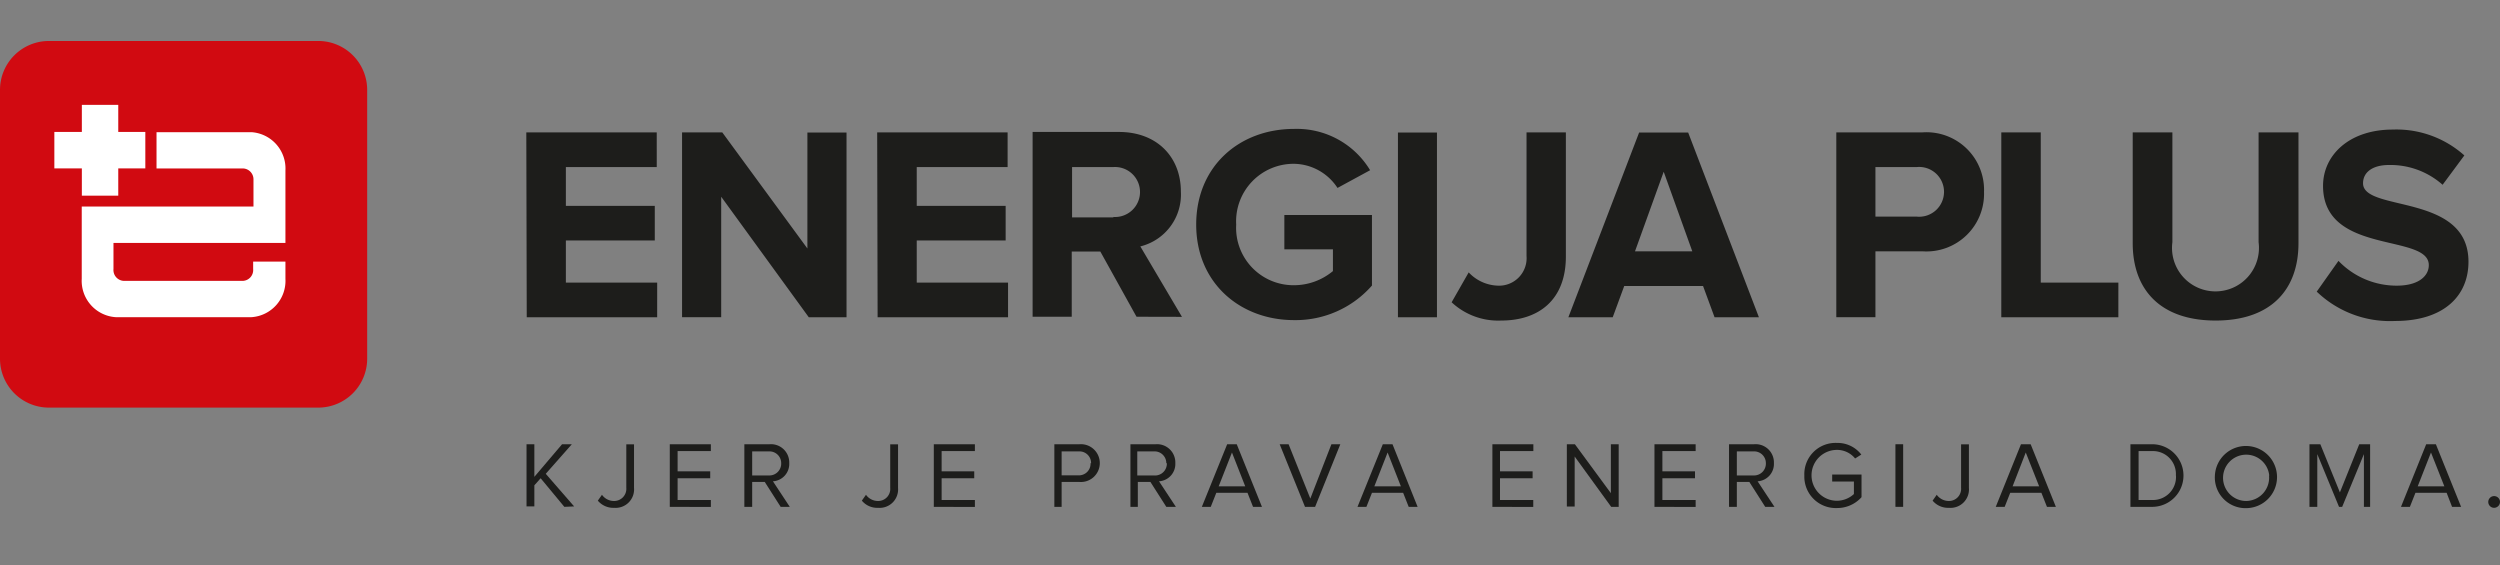 <svg id="Layer_1" data-name="Layer 1" xmlns="http://www.w3.org/2000/svg" viewBox="0 0 230 52"><rect x="0" y="0" width="230" height="52" fill="#808080" stroke="none"/><path d="M51.92,46.63,49.74,44l-.58.65v1.94h-.72V40.87h.72v3l2.55-3h.9l-2.4,2.72,2.61,3Z" fill="#1d1d1b"/><path d="M55,46.06l.38-.54a1.35,1.35,0,0,0,1.08.57,1.12,1.12,0,0,0,1.16-1.21v-4h.71v4a1.7,1.7,0,0,1-1.83,1.84A1.86,1.86,0,0,1,55,46.06Z" fill="#1d1d1b"/><path d="M61.62,46.63V40.87H65.4v.63H62.34v1.86h3V44h-3v2H65.4v.64Z" fill="#1d1d1b"/><path d="M71.82,46.63l-1.46-2.29H69.2v2.29h-.72V40.87H70.8a1.68,1.68,0,0,1,1.81,1.73,1.6,1.6,0,0,1-1.5,1.68l1.55,2.35Zm.05-4a1.08,1.08,0,0,0-1.16-1.1H69.2v2.21h1.51A1.09,1.09,0,0,0,71.87,42.6Z" fill="#1d1d1b"/><path d="M79.29,46.06l.38-.54a1.35,1.35,0,0,0,1.08.57,1.11,1.11,0,0,0,1.15-1.21v-4h.72v4a1.7,1.7,0,0,1-1.83,1.84A1.84,1.84,0,0,1,79.29,46.06Z" fill="#1d1d1b"/><path d="M85.91,46.63V40.87h3.78v.63H86.63v1.86h3V44h-3v2h3.06v.64Z" fill="#1d1d1b"/><path d="M97,46.63V40.87h2.31a1.74,1.74,0,1,1,0,3.47H97.67v2.29Zm3.38-4a1.07,1.07,0,0,0-1.15-1.1H97.67v2.2h1.51A1.07,1.07,0,0,0,100.33,42.6Z" fill="#1d1d1b"/><path d="M107.3,46.63l-1.46-2.29h-1.16v2.29H104V40.87h2.32a1.68,1.68,0,0,1,1.81,1.73,1.6,1.6,0,0,1-1.5,1.68l1.55,2.35Zm0-4a1.08,1.08,0,0,0-1.16-1.1h-1.51v2.21h1.51A1.09,1.09,0,0,0,107.35,42.6Z" fill="#1d1d1b"/><path d="M115.28,46.63l-.51-1.29H111.9l-.51,1.29h-.82l2.33-5.76h.88l2.32,5.76Zm-1.94-5-1.22,3.11h2.44Z" fill="#1d1d1b"/><path d="M120.06,46.63l-2.33-5.76h.82l2,5,1.94-5h.82l-2.32,5.76Z" fill="#1d1d1b"/><path d="M129.6,46.63l-.51-1.29h-2.87l-.51,1.29h-.82l2.33-5.76h.89l2.31,5.76Zm-1.94-5-1.22,3.11h2.44Z" fill="#1d1d1b"/><path d="M137.3,46.63V40.87h3.77v.63H138v1.86h3V44h-3v2h3.06v.64Z" fill="#1d1d1b"/><path d="M148.23,46.63,144.87,42v4.6h-.72V40.87h.74l3.31,4.5v-4.5h.72v5.76Z" fill="#1d1d1b"/><path d="M152.21,46.63V40.87H156v.63h-3.06v1.86h3V44h-3v2H156v.64Z" fill="#1d1d1b"/><path d="M162.4,46.63l-1.46-2.29h-1.15v2.29h-.72V40.87h2.31a1.68,1.68,0,0,1,1.82,1.73,1.6,1.6,0,0,1-1.5,1.68l1.55,2.35Zm.06-4a1.08,1.08,0,0,0-1.16-1.1h-1.51v2.21h1.51A1.09,1.09,0,0,0,162.46,42.6Z" fill="#1d1d1b"/><path d="M166,43.75a2.87,2.87,0,0,1,3-3,2.75,2.75,0,0,1,2.24,1.07l-.57.36a2.14,2.14,0,0,0-1.67-.79,2.34,2.34,0,0,0,0,4.68,2.32,2.32,0,0,0,1.56-.62V44.3h-2v-.64h2.7v2.08a3,3,0,0,1-2.27,1A2.89,2.89,0,0,1,166,43.75Z" fill="#1d1d1b"/><path d="M174.38,46.63V40.87h.71v5.76Z" fill="#1d1d1b"/><path d="M177.8,46.06l.38-.54a1.37,1.37,0,0,0,1.08.57,1.12,1.12,0,0,0,1.16-1.21v-4h.72v4a1.7,1.7,0,0,1-1.83,1.84A1.86,1.86,0,0,1,177.8,46.06Z" fill="#1d1d1b"/><path d="M188.32,46.63l-.51-1.29h-2.87l-.51,1.29h-.82l2.32-5.76h.89l2.32,5.76Zm-1.95-5-1.21,3.11h2.44Z" fill="#1d1d1b"/><path d="M196,46.63V40.87h2a2.88,2.88,0,1,1,0,5.76Zm4.18-2.88A2.11,2.11,0,0,0,198,41.5h-1.25V46H198A2.12,2.12,0,0,0,200.19,43.75Z" fill="#1d1d1b"/><path d="M203.77,43.75a2.86,2.86,0,1,1,2.86,3A2.82,2.82,0,0,1,203.77,43.75Zm5,0a2.13,2.13,0,1,0-2.12,2.34A2.14,2.14,0,0,0,208.75,43.75Z" fill="#1d1d1b"/><path d="M217.48,46.63V41.78l-2,4.85h-.29l-2-4.85v4.85h-.72V40.87h1l1.8,4.43,1.78-4.43h1v5.76Z" fill="#1d1d1b"/><path d="M225.59,46.63l-.5-1.29h-2.87l-.51,1.29h-.82l2.32-5.76h.89l2.32,5.76Zm-1.94-5-1.22,3.11h2.45Z" fill="#1d1d1b"/><path d="M229.46,45.64a.54.54,0,0,1,.54.54.55.55,0,0,1-.54.54.54.54,0,0,1-.54-.54A.54.54,0,0,1,229.46,45.64Z" fill="#1d1d1b"/><path d="M224.72,17l2-2.7a9.36,9.36,0,0,0-6.59-2.38c-4,0-6.41,2.35-6.41,5.18,0,6.4,9.73,4.34,9.73,7.29,0,1-.94,1.89-2.94,1.89A7.4,7.4,0,0,1,215.14,24l-2,2.83a9.72,9.72,0,0,0,7.2,2.7c4.53,0,6.76-2.34,6.76-5.45,0-6.35-9.7-4.54-9.7-7.22,0-1,.86-1.68,2.38-1.68A7.23,7.23,0,0,1,224.72,17m-13.26,5.38V12.18h-3.67v10.1a4,4,0,1,1-7.93,0V12.18h-3.65v10.2c0,4.21,2.48,7.11,7.63,7.11s7.62-2.9,7.62-7.11m-27.34,6.81h10.77V26h-7.14V12.18h-3.63Zm-1.59-11.53a5.3,5.3,0,0,0-5.68-5.48h-7.91v17h3.6V23.12h4.31a5.3,5.3,0,0,0,5.68-5.46m-3.68,0a2.29,2.29,0,0,1-2.51,2.27h-3.8V15.37h3.8a2.29,2.29,0,0,1,2.51,2.29M157.74,29.19h4.08l-6.51-17H150.8l-6.51,17h4.08l1.06-2.88h7.25Zm-2.05-6.07h-5.27l2.64-7.32Zm-11.63.48V12.18h-3.62V23.55a2.53,2.53,0,0,1-2.64,2.73,3.84,3.84,0,0,1-2.68-1.22l-1.57,2.75a6.27,6.27,0,0,0,4.56,1.68c3.44,0,5.95-1.88,5.95-5.89m-15.45,5.59h3.59v-17h-3.59Zm-2.39-2.88V19.78h-8.06v3.16h4.47v2a5.61,5.61,0,0,1-3.58,1.3,5.28,5.28,0,0,1-5.32-5.58,5.29,5.29,0,0,1,5.32-5.59,4.86,4.86,0,0,1,4,2.22l3-1.63a7.87,7.87,0,0,0-7-3.8c-5,0-9,3.41-9,8.8s4.06,8.79,9,8.79a9.34,9.34,0,0,0,7.17-3.18m-17.48,2.88-3.83-6.48a4.91,4.91,0,0,0,3.73-5.05c0-3.16-2.18-5.48-5.7-5.48H95v17h3.6v-6h2.63l3.33,6ZM102.43,20h-3.8V15.37h3.8a2.3,2.3,0,1,1,0,4.59M80.74,29.19h12V26H84.34V22.12h8.18V18.94H84.34V15.37H92.7V12.18h-12Zm-6.33,0h3.47v-17h-3.6V22.86L66.45,12.18h-3.7v17h3.6V18.1Zm-25.95,0h12V26H52.06V22.12h8.18V18.94H52.06V15.37h8.36V12.18h-12Z" fill="#1d1d1b"/><path d="M0,33V8.27a4.5,4.5,0,0,1,4.5-4.5H29.27a4.5,4.5,0,0,1,4.51,4.5V33a4.5,4.5,0,0,1-4.51,4.5H4.5A4.5,4.5,0,0,1,0,33" fill="#d10a11"/><path d="M23.29,24.07v.68a1,1,0,0,1-.92,1.09h-11a1,1,0,0,1-.93-1.09v-2.4H26.26V15.69a3.35,3.35,0,0,0-3.13-3.53H14.4v3.34h8a1,1,0,0,1,.92,1V19H7.52v6.65a3.35,3.35,0,0,0,3.13,3.53H23.13a3.35,3.35,0,0,0,3.13-3.53V24.07ZM10.88,15.49h2.49V12.14H10.88V9.65H7.53v2.49H5v3.35H7.53V18h3.35Z" fill="#fff"/></svg>